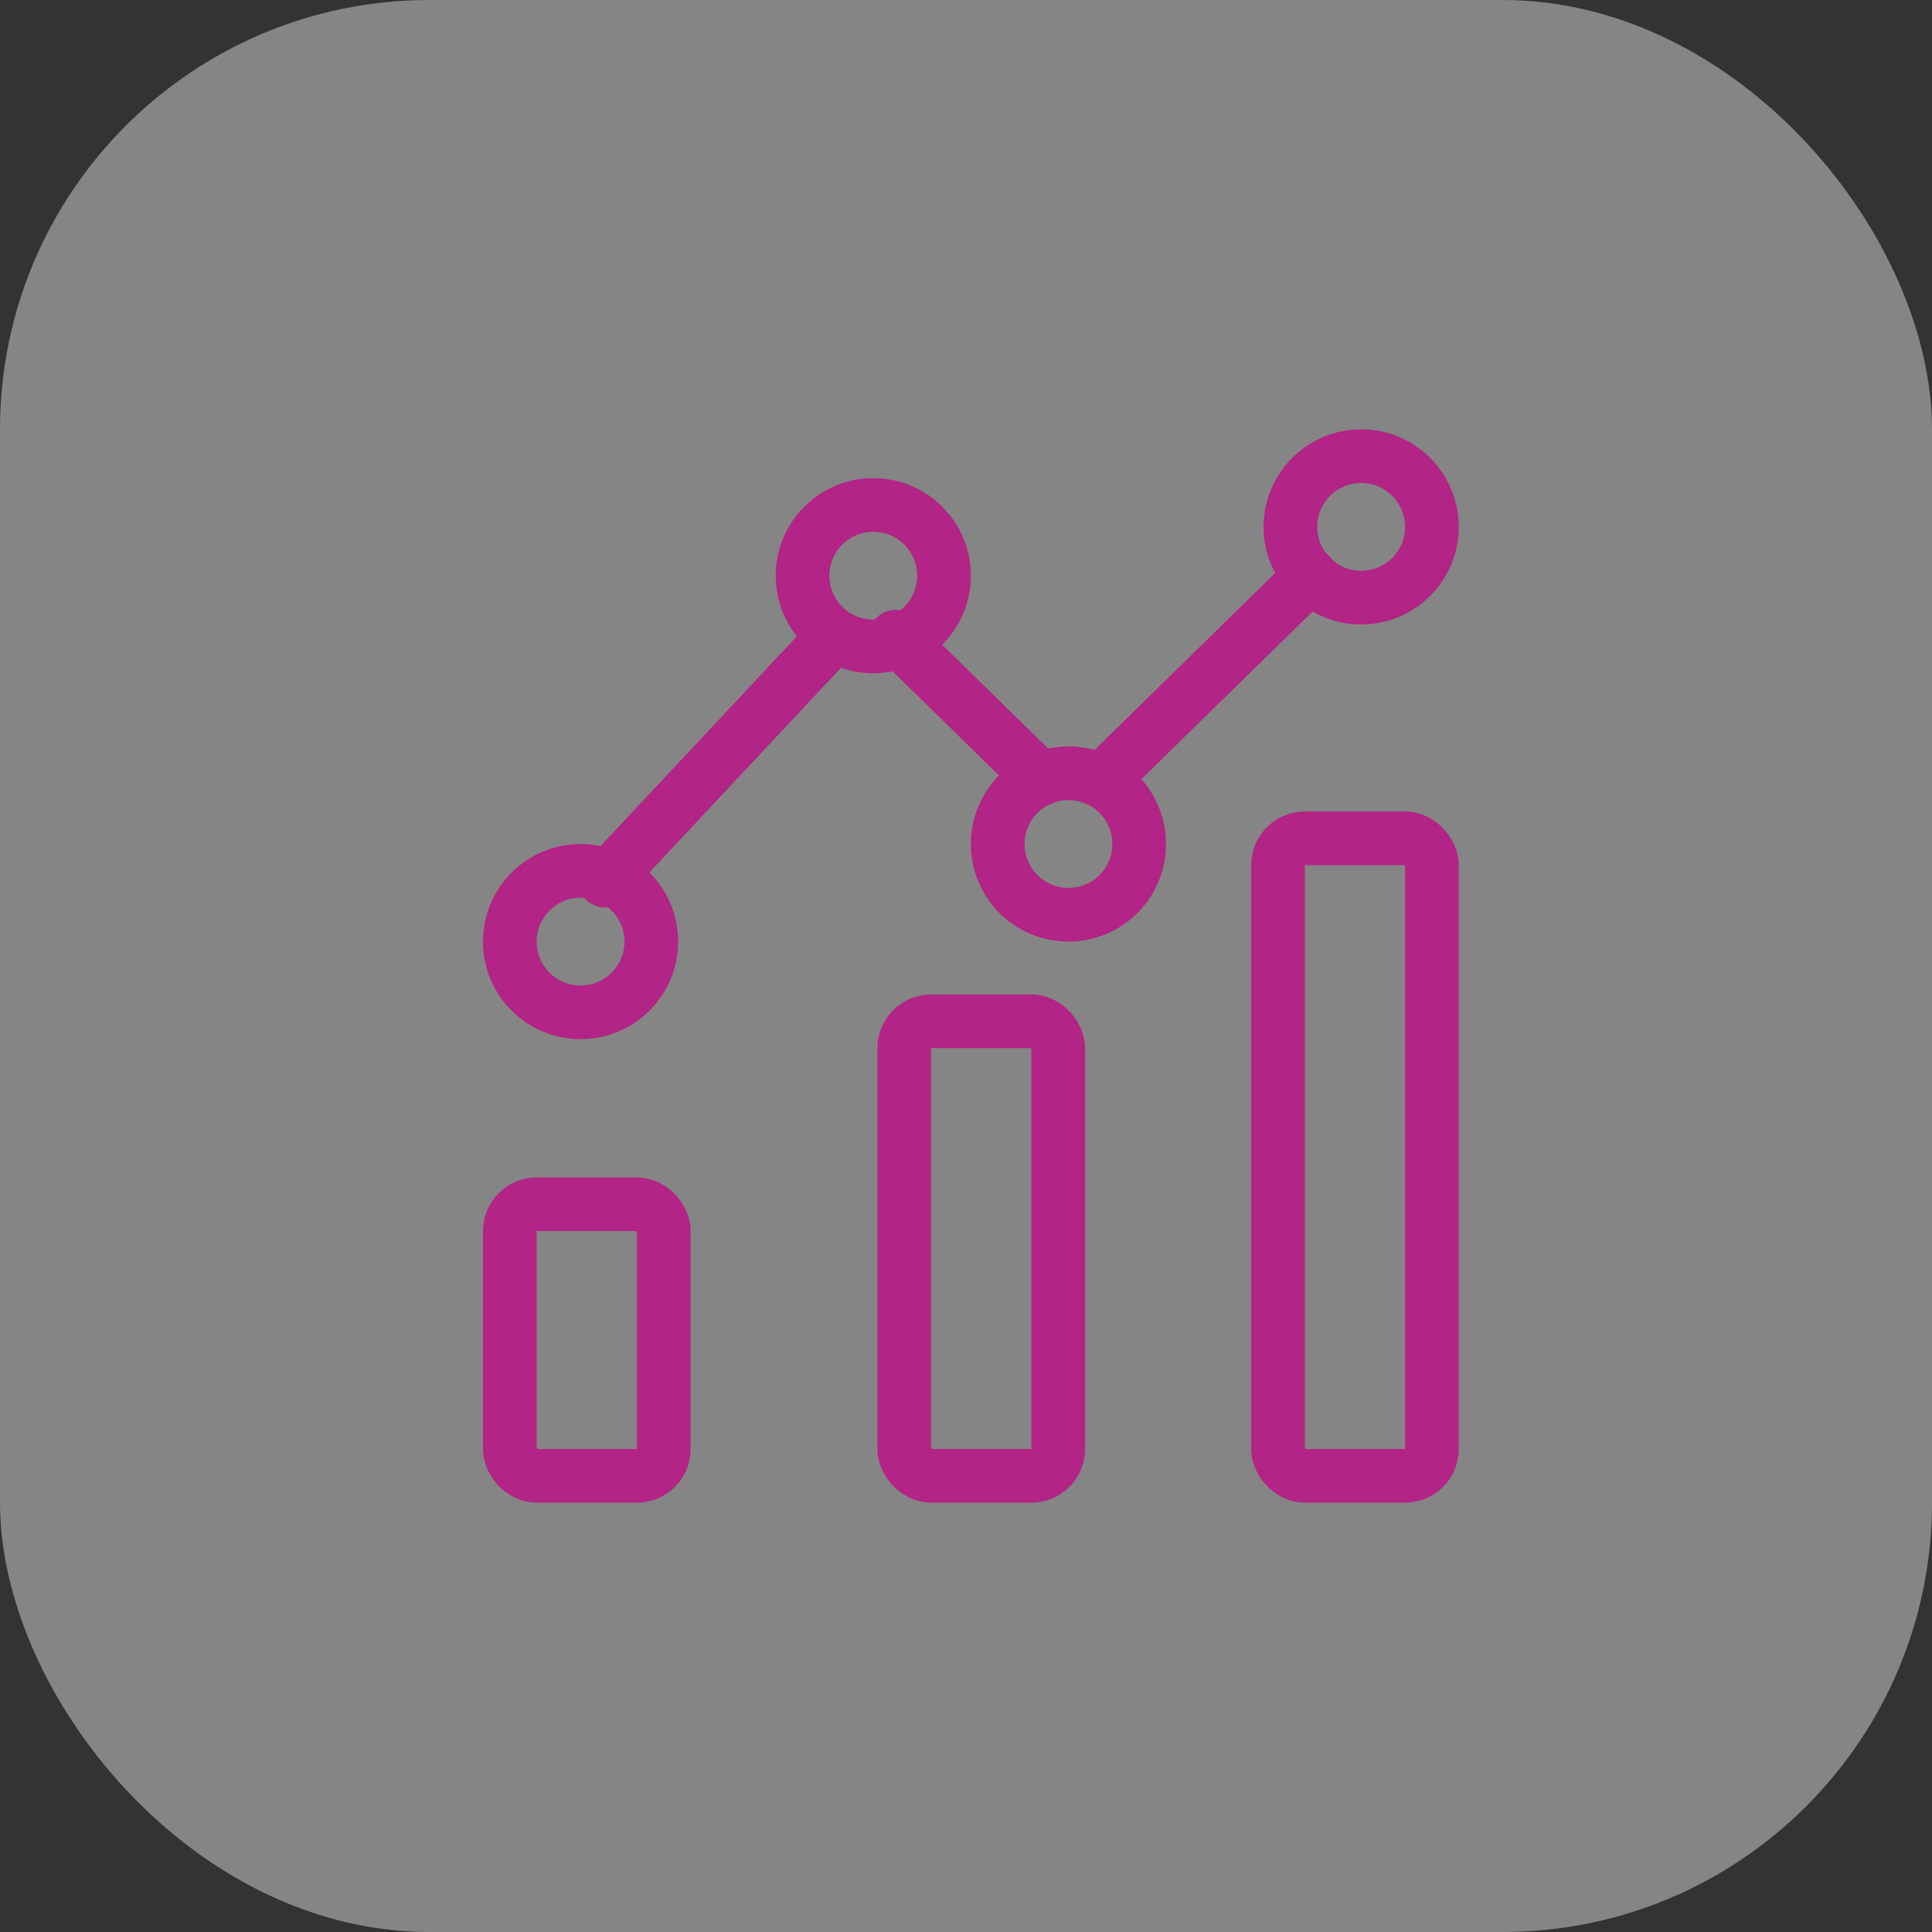 <svg width="72" height="72" viewBox="0 0 72 72" fill="none" xmlns="http://www.w3.org/2000/svg">
<rect x="0" y="0" width="72" height="72" fill="#333333" stroke="none"/>
<rect width="72" height="72" rx="16" fill="white" fill-opacity="0.4"/>
<circle cx="21.636" cy="35.091" r="2.636" stroke="#B22485" stroke-width="2"/>
<circle cx="32.545" cy="21.455" r="2.636" stroke="#B22485" stroke-width="2"/>
<circle cx="39.818" cy="31.454" r="2.636" stroke="#B22485" stroke-width="2"/>
<circle cx="50.727" cy="19.636" r="2.636" stroke="#B22485" stroke-width="2"/>
<path d="M22.545 32.818L31.056 23.727M33.377 23.727L38.793 29.03M41.114 29.03L48.851 21.455" stroke="#B22485" stroke-width="2" stroke-linecap="round"/>
<rect x="19" y="44.879" width="5.737" height="10.121" rx="1" stroke="#B22485" stroke-width="2"/>
<rect x="33.7" y="38.061" width="5.737" height="16.939" rx="1" stroke="#B22485" stroke-width="2"/>
<rect x="47.627" y="31.242" width="5.737" height="23.758" rx="1" stroke="#B22485" stroke-width="2"/>
</svg>
